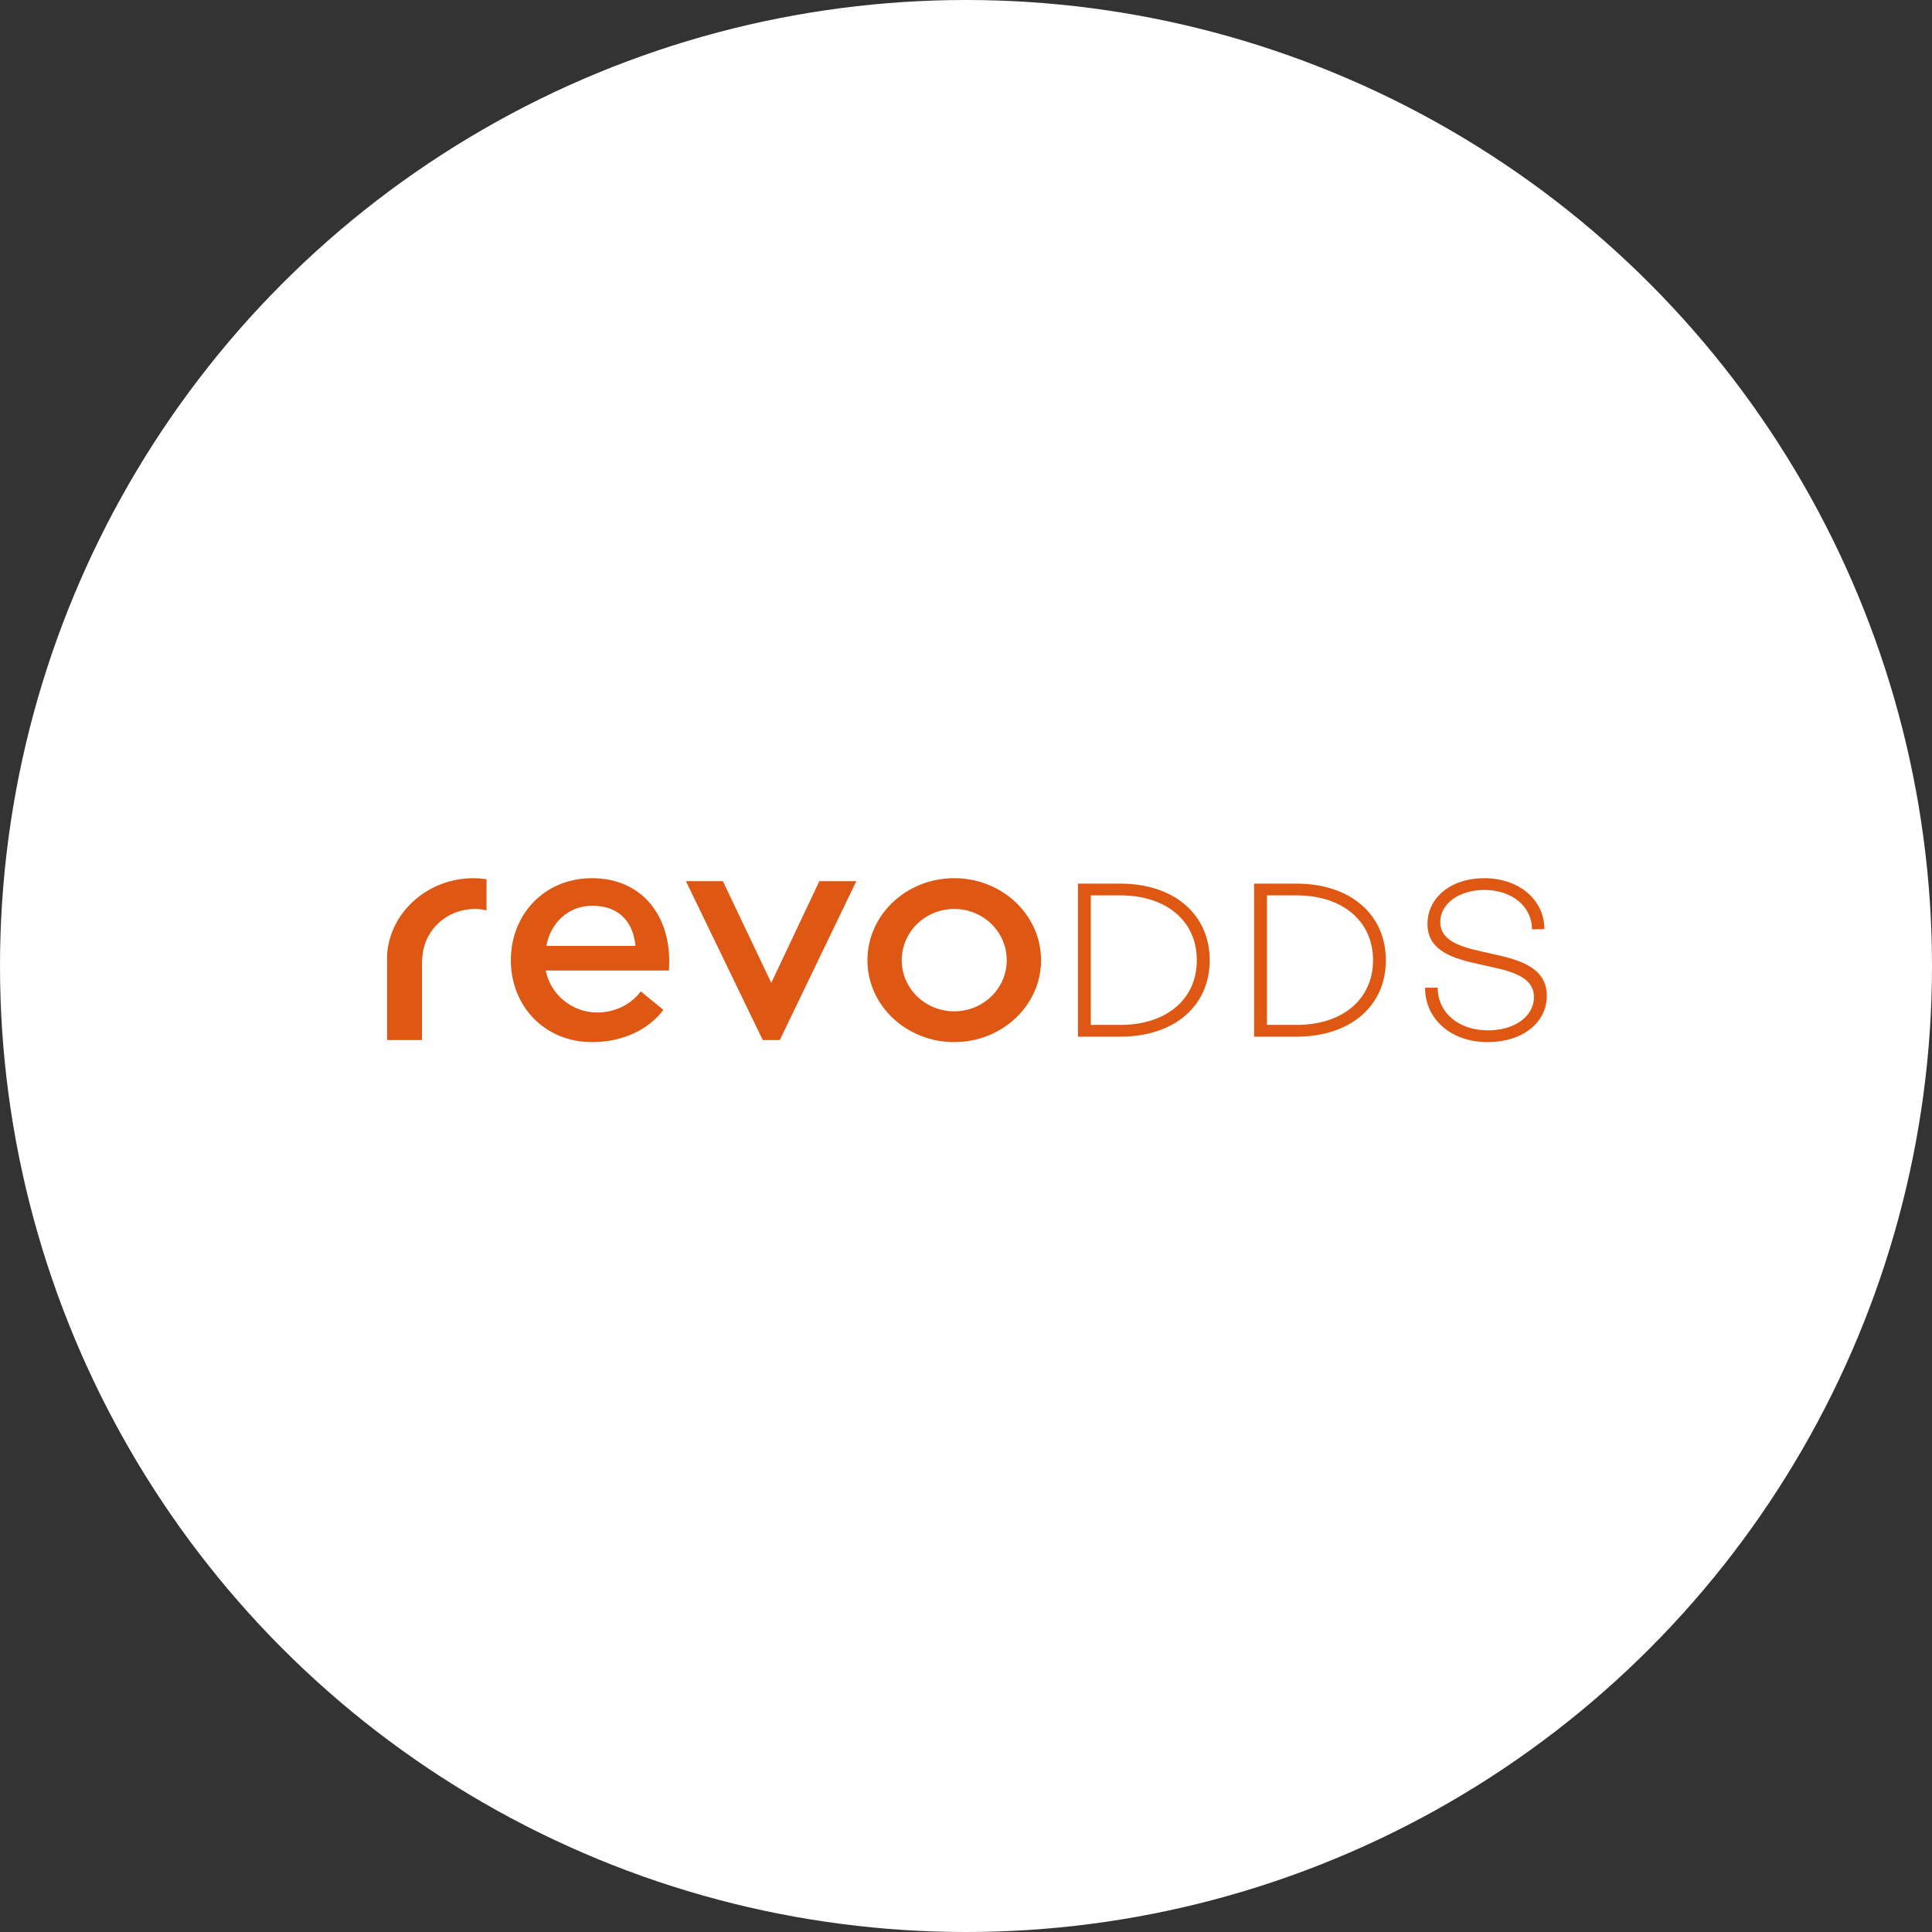 <svg xmlns="http://www.w3.org/2000/svg" width="165" height="165" viewBox="0 0 165 165"><rect x="0" y="0" width="165" height="165" fill="#333333" stroke="none"/><g fill="none" fill-rule="evenodd"><circle cx="82.5" cy="82.5" r="82.5" fill="#FFF"/><path fill="#DE5813" d="M7.483 2.63C7.832 2.63 8.17 2.673 8.491 2.746L8.491.086C8.133.034 7.768 0 7.391 0 3.501 0 .291 2.847 0 6.473L0 13.825 2.98 13.825 2.98 7.162C2.986 6.93 3.007 6.7 3.038 6.473L3.035 6.473C3.308 4.3 5.19 2.63 7.483 2.63L7.483 2.63ZM21.213 5.786 13.598 5.786C13.948 3.856 15.453 2.354 17.507 2.354 19.962 2.354 21.038 3.908 21.213 5.786L21.213 5.786ZM24.07 7.889C24.07 7.889 24.095 7.438 24.095 7.089 24.095 2.954 21.566 0 17.507 0 13.399 0 10.567 3.129 10.567 7.012 10.567 10.871 13.399 14 17.507 14 20.137 14 22.341 12.924 23.595 11.245L21.664 9.666C20.839 10.794 19.435 11.472 17.933 11.472 15.904 11.472 13.976 10.043 13.549 7.889L24.07 7.889ZM33.536 13.825 40.075.251 36.918.251 32.81 8.94 28.675.251 25.52.251 32.083 13.825 33.536 13.825ZM52.919 7.012C52.919 9.418 50.918 11.37 48.435 11.37 45.955 11.37 43.953 9.418 43.953 7.012 43.953 4.582 45.955 2.63 48.435 2.63 50.918 2.63 52.919 4.582 52.919 7.012L52.919 7.012ZM55.85 7.012C55.85 3.129 52.518 0 48.435 0 44.351 0 41.022 3.129 41.022 7.012 41.022 10.871 44.351 14 48.435 14 52.518 14 55.85 10.871 55.85 7.012L55.85 7.012ZM59 13.535 62.628 13.535C67.201 13.535 70.252 10.933 70.252 7.009 70.252 3.088 67.201.465 62.628.465L59 .465 59 13.535ZM69.154 7.009C69.154 10.356 66.533 12.531 62.628 12.531L60.098 12.531 60.098 1.469 62.628 1.469C66.533 1.469 69.154 3.644 69.154 7.009L69.154 7.009ZM74.045 13.535 77.673 13.535C82.249 13.535 85.297 10.933 85.297 7.009 85.297 3.088 82.249.465 77.673.465L74.045.465 74.045 13.535ZM84.202 7.009C84.202 10.356 81.578 12.531 77.673 12.531L75.143 12.531 75.143 1.469 77.673 1.469C81.578 1.469 84.202 3.644 84.202 7.009L84.202 7.009ZM93.984 14C96.997 14 99.043 12.325 99.043 10.041 99.023 5.225 89.947 7.474 89.947 3.738 89.947 2.214 91.472 1.021 93.704 1.004 96.066 1.004 97.777 2.417 97.777 4.368L98.837 4.351C98.837 1.84 96.661 0 93.704 0 90.821 0 88.851 1.693 88.851 3.903 88.851 8.628 97.927 6.358 97.945 10.153 97.945 11.751 96.364 12.996 94.019 12.996 91.51 12.996 89.726 11.489 89.726 9.352L88.645 9.352C88.645 12.048 90.877 14 93.984 14L93.984 14Z" transform="translate(33.06 75)"/></g></svg>